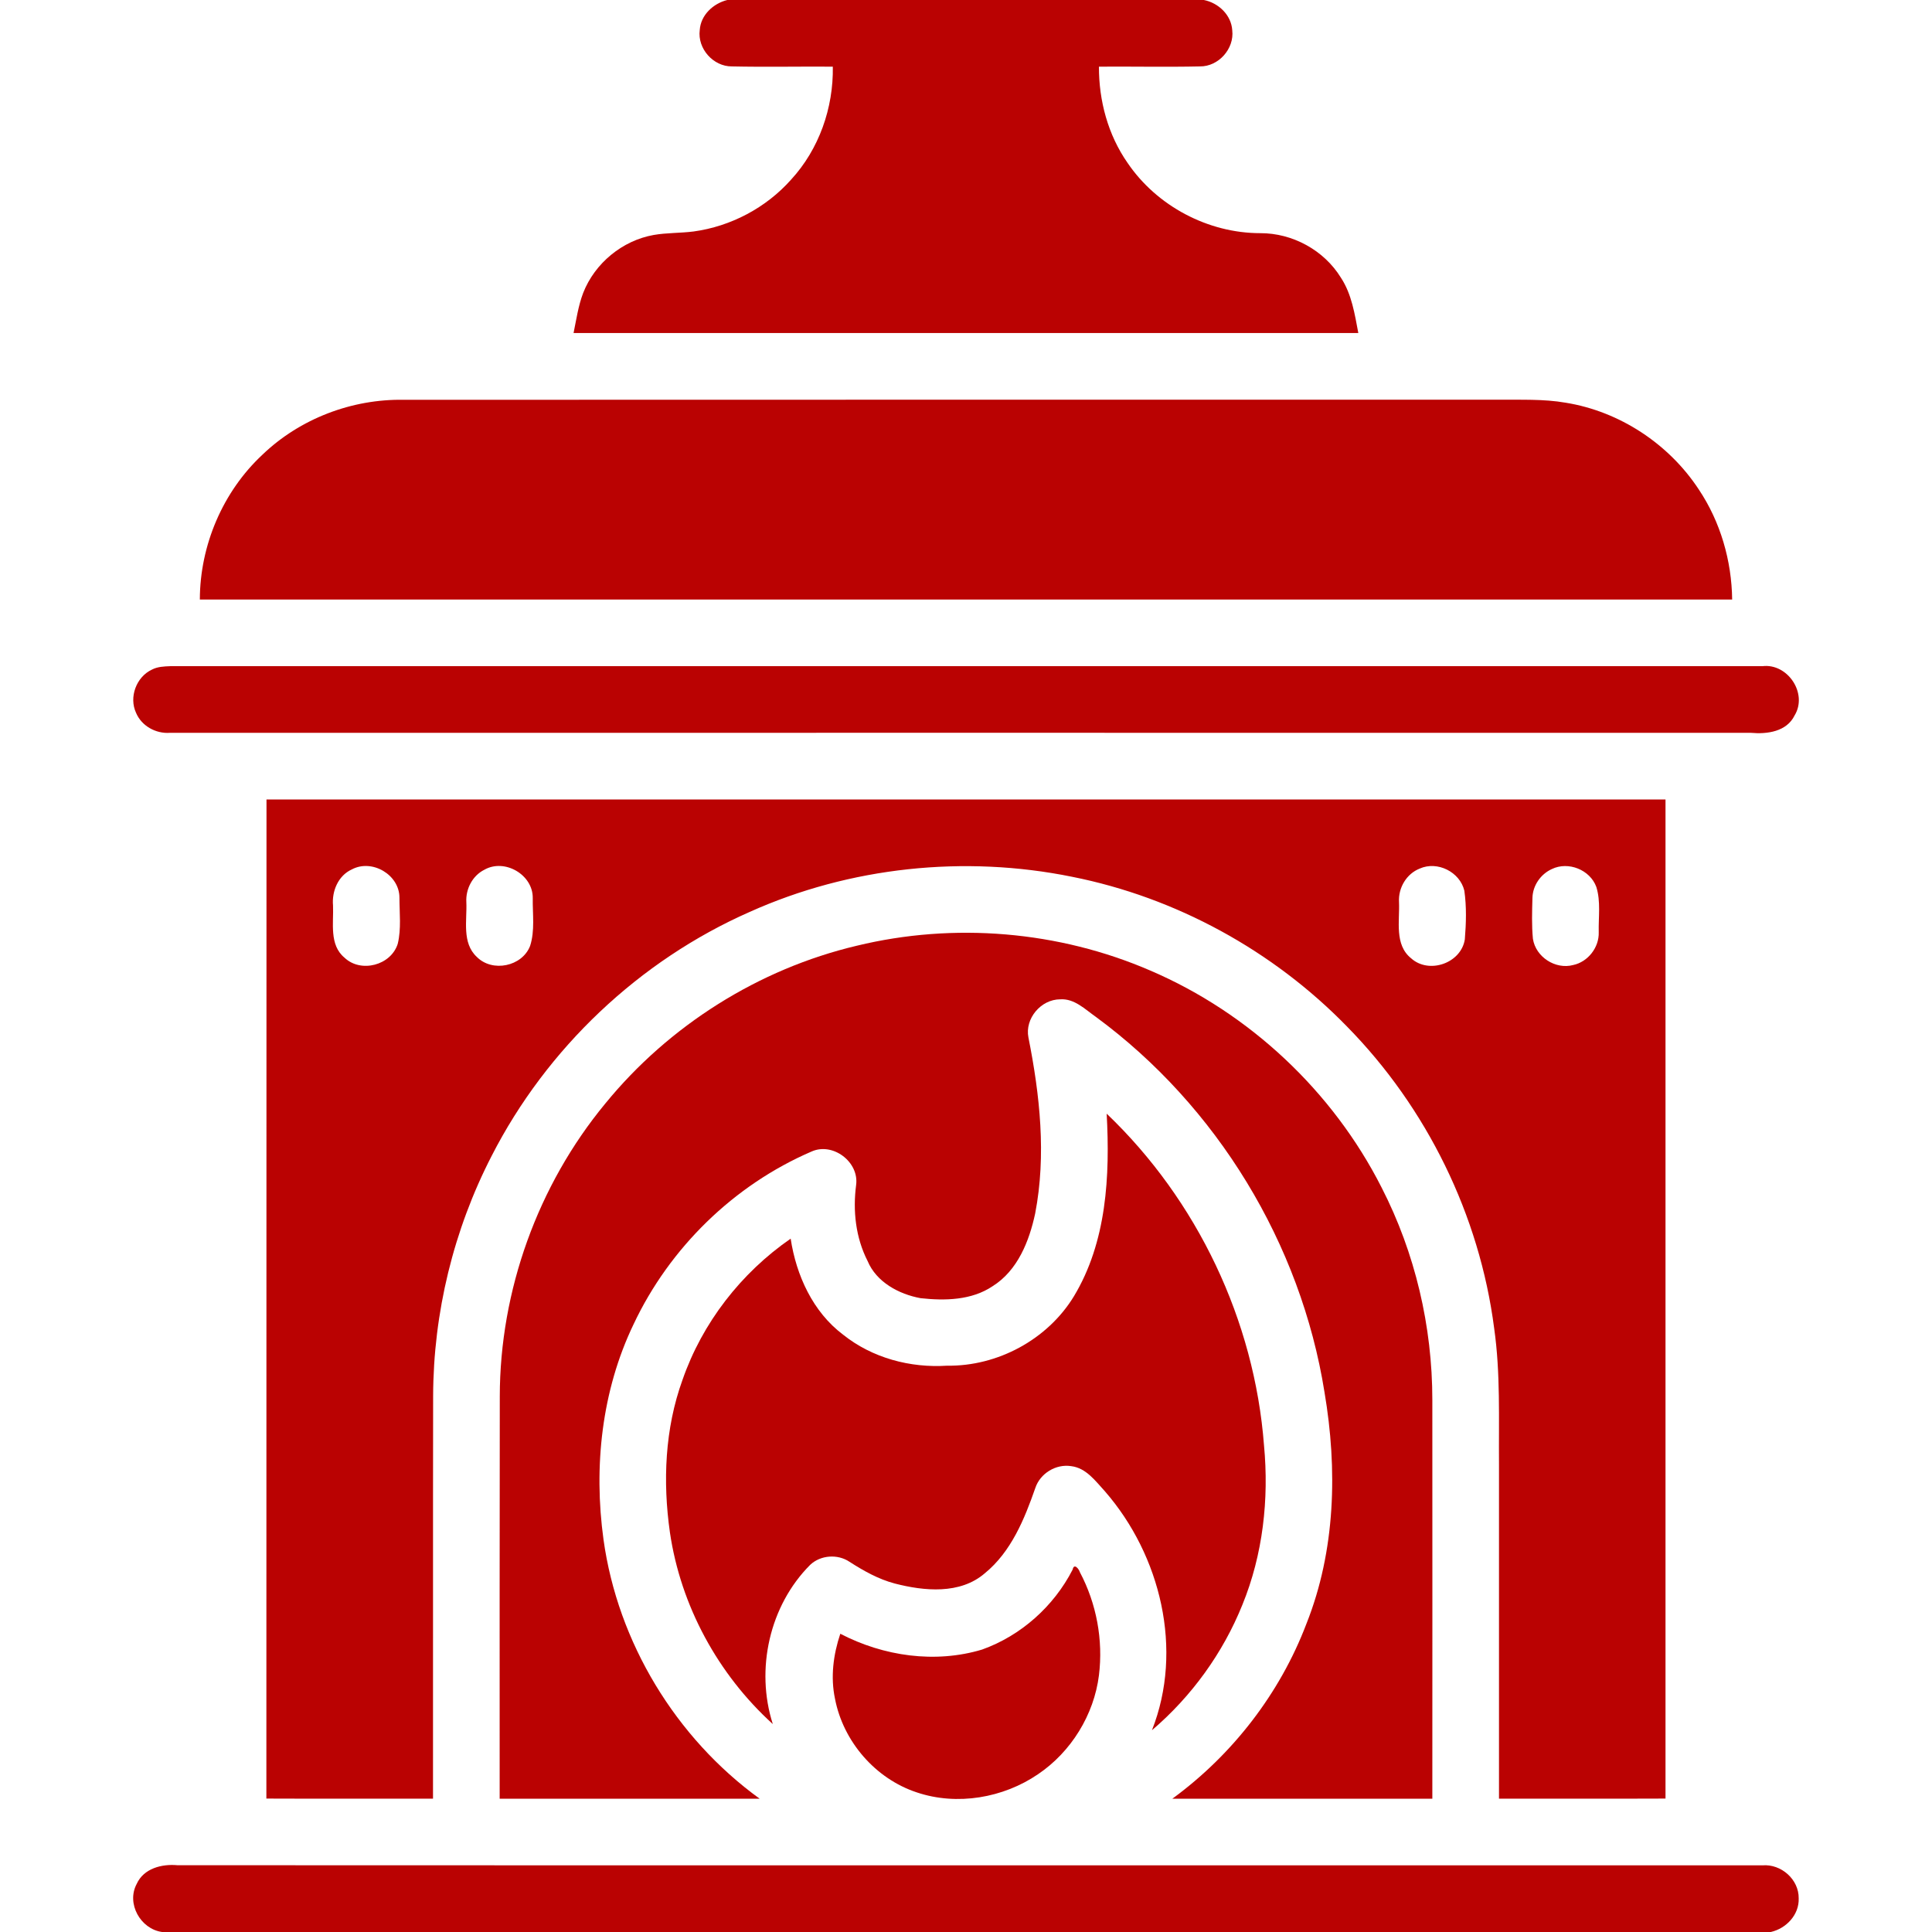 <svg width="16" height="16" viewBox="0 0 16 16" fill="none" xmlns="http://www.w3.org/2000/svg">
<g clip-path="url(#clip0_776_7342)">
<path d="M6.023 0H9.97C10.091 0.024 10.197 0.124 10.205 0.251C10.223 0.404 10.091 0.552 9.937 0.55C9.659 0.556 9.38 0.55 9.101 0.552C9.1 0.834 9.176 1.117 9.338 1.349C9.581 1.707 10.005 1.931 10.437 1.931C10.704 1.93 10.965 2.072 11.105 2.3C11.195 2.437 11.219 2.601 11.249 2.758C9.083 2.758 6.917 2.758 4.75 2.758C4.773 2.646 4.789 2.532 4.83 2.425C4.926 2.18 5.154 1.992 5.413 1.946C5.522 1.927 5.634 1.931 5.744 1.917C6.052 1.875 6.344 1.721 6.551 1.488C6.783 1.236 6.903 0.893 6.897 0.552C6.619 0.55 6.34 0.556 6.061 0.55C5.907 0.551 5.775 0.403 5.795 0.249C5.803 0.125 5.906 0.029 6.023 0Z" fill="#BA0202"/>
<path d="M2.173 3.766C2.484 3.467 2.915 3.303 3.345 3.311C6.366 3.31 9.387 3.31 12.408 3.31C12.594 3.312 12.782 3.303 12.966 3.335C13.413 3.407 13.821 3.676 14.069 4.054C14.248 4.322 14.341 4.643 14.345 4.965C10.115 4.965 5.885 4.965 1.655 4.965C1.656 4.516 1.845 4.072 2.173 3.766Z" fill="#BA0202"/>
<path d="M1.259 5.545C1.305 5.521 1.358 5.519 1.409 5.517C5.804 5.517 10.199 5.517 14.595 5.517C14.805 5.491 14.973 5.743 14.862 5.925C14.796 6.06 14.634 6.081 14.501 6.069C10.136 6.068 5.771 6.069 1.406 6.069C1.291 6.077 1.173 6.013 1.127 5.904C1.066 5.774 1.129 5.605 1.259 5.545Z" fill="#BA0202"/>
<path d="M2.207 6.621C6.069 6.621 9.931 6.621 13.793 6.621C13.794 9.379 13.792 12.137 13.793 14.895C13.333 14.897 12.874 14.895 12.414 14.896C12.414 13.972 12.414 13.048 12.414 12.124C12.411 11.749 12.427 11.373 12.374 11C12.253 10.064 11.816 9.173 11.154 8.5C10.542 7.872 9.739 7.432 8.878 7.261C7.987 7.08 7.039 7.179 6.209 7.552C5.294 7.955 4.527 8.682 4.072 9.572C3.756 10.185 3.589 10.872 3.587 11.561C3.585 12.673 3.587 13.784 3.586 14.896C3.126 14.895 2.666 14.897 2.206 14.895C2.207 12.137 2.206 9.379 2.207 6.621ZM2.914 7.2C2.801 7.251 2.747 7.38 2.758 7.499C2.764 7.644 2.725 7.825 2.853 7.931C2.988 8.06 3.238 7.995 3.294 7.816C3.324 7.692 3.308 7.561 3.308 7.434C3.308 7.244 3.081 7.111 2.914 7.2ZM4.011 7.203C3.913 7.252 3.856 7.362 3.862 7.47C3.869 7.622 3.823 7.808 3.949 7.925C4.078 8.055 4.324 8.004 4.39 7.834C4.431 7.707 4.41 7.569 4.412 7.438C4.415 7.244 4.179 7.107 4.011 7.203ZM11.758 7.193C11.648 7.236 11.579 7.353 11.586 7.47C11.593 7.626 11.546 7.823 11.686 7.936C11.834 8.07 12.1 7.977 12.131 7.78C12.142 7.646 12.146 7.509 12.127 7.376C12.09 7.221 11.904 7.128 11.758 7.193ZM12.852 7.197C12.759 7.239 12.693 7.334 12.691 7.437C12.688 7.549 12.684 7.662 12.695 7.775C12.718 7.925 12.881 8.031 13.028 7.992C13.151 7.966 13.244 7.846 13.24 7.721C13.237 7.596 13.258 7.466 13.22 7.345C13.168 7.203 12.988 7.131 12.852 7.197Z" fill="#BA0202"/>
<path d="M7.096 7.832C7.9 7.637 8.767 7.709 9.527 8.038C10.348 8.39 11.038 9.038 11.442 9.835C11.72 10.377 11.862 10.985 11.862 11.593C11.863 12.694 11.862 13.795 11.862 14.896C11.144 14.896 10.427 14.896 9.709 14.896C10.207 14.532 10.6 14.024 10.819 13.448C11.061 12.84 11.077 12.168 10.969 11.53C10.773 10.3 10.079 9.159 9.075 8.421C8.986 8.359 8.898 8.268 8.78 8.276C8.621 8.276 8.486 8.435 8.517 8.592C8.612 9.069 8.666 9.566 8.573 10.049C8.524 10.278 8.428 10.522 8.22 10.652C8.046 10.769 7.825 10.773 7.624 10.751C7.444 10.718 7.258 10.618 7.185 10.443C7.086 10.249 7.062 10.027 7.09 9.814C7.116 9.623 6.898 9.458 6.722 9.536C6.078 9.813 5.545 10.334 5.247 10.967C4.982 11.518 4.915 12.148 4.998 12.75C5.116 13.601 5.596 14.392 6.291 14.896C5.573 14.896 4.856 14.896 4.138 14.896C4.138 13.785 4.137 12.675 4.139 11.564C4.14 10.687 4.454 9.816 5.012 9.14C5.54 8.493 6.283 8.024 7.096 7.832Z" fill="#BA0202"/>
<path d="M9.165 9.223C9.915 9.939 10.389 10.935 10.468 11.97C10.51 12.416 10.459 12.874 10.289 13.29C10.128 13.69 9.868 14.049 9.54 14.329C9.803 13.663 9.612 12.881 9.151 12.351C9.072 12.265 8.995 12.157 8.871 12.142C8.745 12.122 8.614 12.202 8.574 12.323C8.484 12.581 8.374 12.851 8.156 13.029C7.951 13.206 7.654 13.177 7.41 13.114C7.274 13.078 7.152 13.009 7.035 12.934C6.937 12.868 6.796 12.878 6.71 12.959C6.372 13.297 6.255 13.825 6.4 14.278C5.946 13.866 5.637 13.298 5.548 12.691C5.488 12.27 5.506 11.831 5.652 11.428C5.816 10.955 6.137 10.542 6.548 10.258C6.594 10.562 6.732 10.865 6.982 11.053C7.223 11.246 7.538 11.33 7.844 11.31C8.261 11.316 8.674 11.094 8.892 10.738C9.166 10.286 9.193 9.737 9.165 9.223Z" fill="#BA0202"/>
<path d="M8.883 12.999C8.895 12.941 8.936 12.995 8.943 13.02C9.081 13.28 9.137 13.582 9.101 13.874C9.06 14.201 8.871 14.508 8.597 14.693C8.309 14.89 7.926 14.956 7.593 14.844C7.25 14.731 6.983 14.423 6.915 14.068C6.877 13.889 6.901 13.703 6.959 13.53C7.316 13.716 7.744 13.778 8.133 13.661C8.455 13.546 8.727 13.303 8.883 12.999Z" fill="#BA0202"/>
<path d="M1.132 15.602C1.19 15.473 1.34 15.435 1.47 15.447C5.845 15.449 10.22 15.447 14.596 15.448C14.75 15.435 14.898 15.564 14.896 15.721C14.901 15.857 14.793 15.971 14.665 16H1.342C1.163 15.975 1.045 15.764 1.132 15.602Z" fill="#BA0202"/>
</g>
<defs>
<clipPath id="clip0_776_7342">
<rect width="16" height="16" fill="white"/>
</clipPath>
</defs>
</svg>
